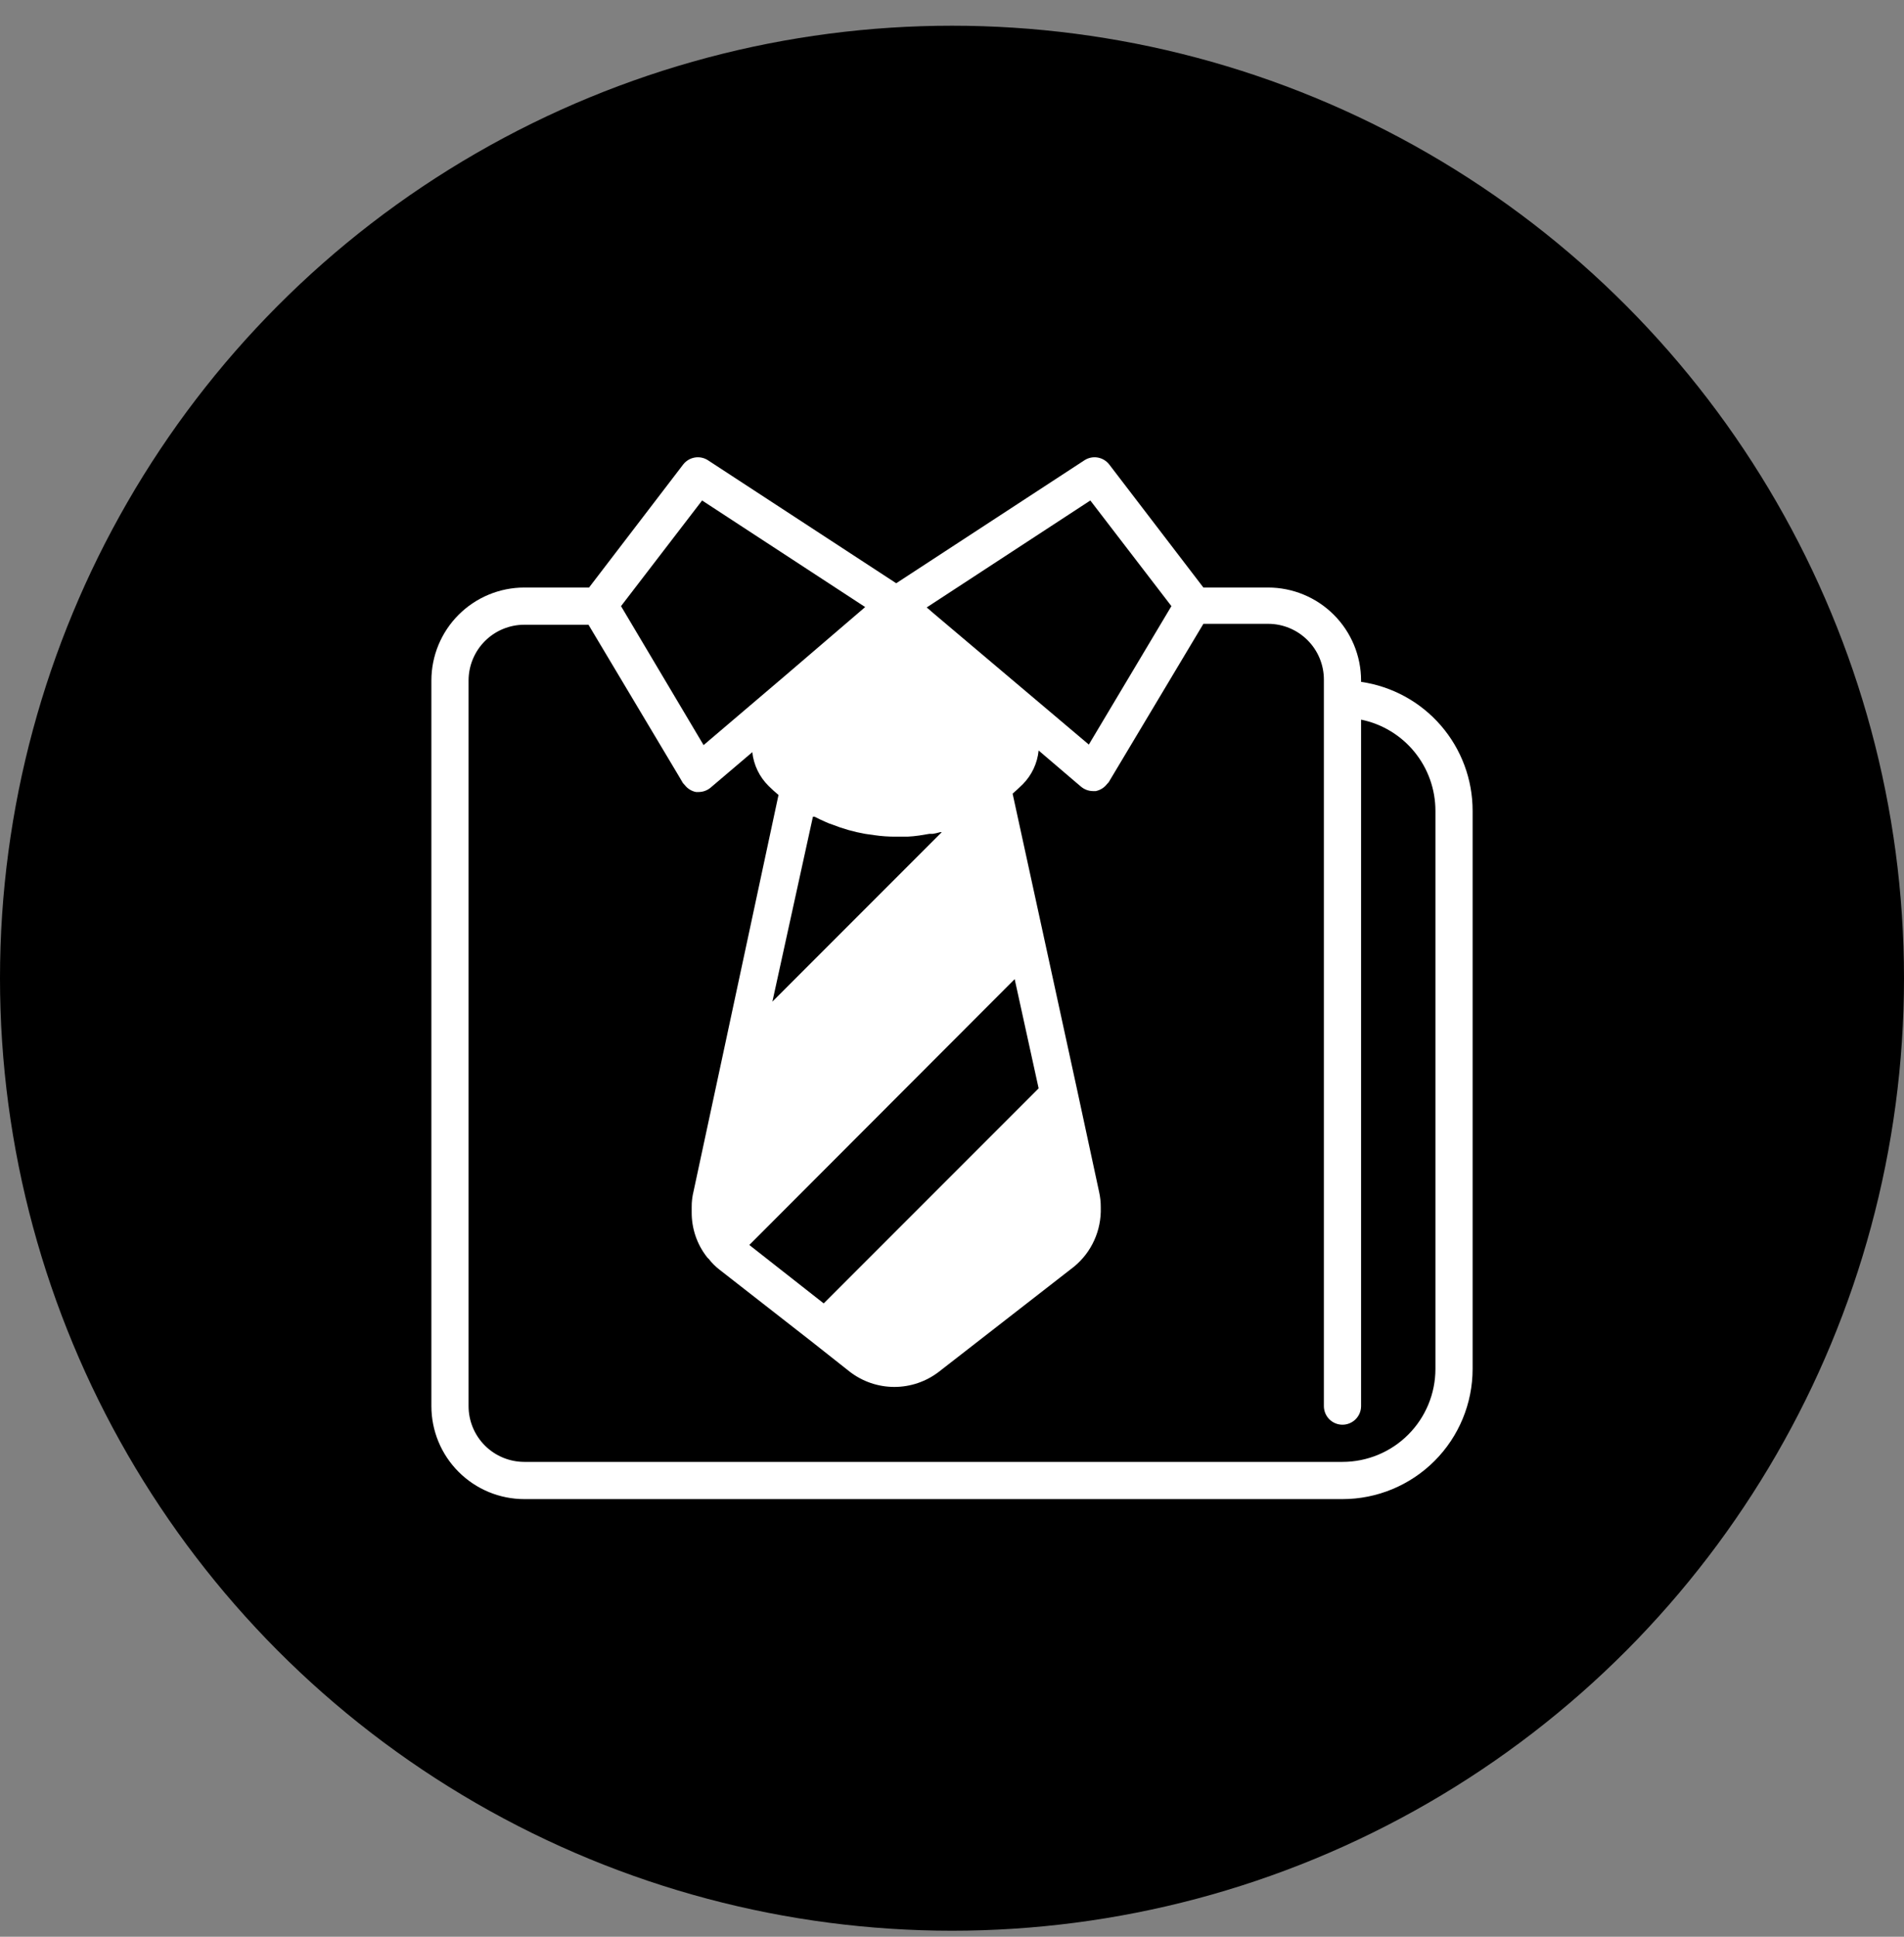 <svg width="60" height="61" viewBox="0 0 60 61" fill="none" xmlns="http://www.w3.org/2000/svg">
<rect x="0" y="0" width="60" height="61" fill="#808080" stroke="none"/>
<circle cx="30" cy="30.81" r="30" fill="black"/>
<path d="M42.891 21.476V21.435C42.891 20.658 42.582 19.913 42.032 19.363C41.483 18.814 40.738 18.505 39.961 18.505H37.922L34.957 14.632C34.867 14.515 34.736 14.436 34.591 14.411C34.445 14.386 34.296 14.417 34.172 14.498L28.242 18.37L22.312 14.498C22.189 14.417 22.039 14.386 21.893 14.411C21.748 14.436 21.617 14.515 21.527 14.632L18.562 18.505H16.523C15.746 18.505 15.001 18.814 14.452 19.363C13.902 19.913 13.594 20.658 13.594 21.435V44.287C13.594 45.064 13.902 45.809 14.452 46.358C15.001 46.908 15.746 47.216 16.523 47.216H42.305C43.392 47.216 44.436 46.784 45.205 46.015C45.974 45.246 46.406 44.203 46.406 43.115V25.537C46.407 24.55 46.051 23.597 45.406 22.851C44.76 22.105 43.867 21.617 42.891 21.476ZM25.957 41.052L23.613 39.212L31.975 30.839L32.73 34.279L25.957 41.052ZM25.617 25.724H25.67C25.783 25.783 25.895 25.835 26.004 25.882C26.076 25.917 26.15 25.946 26.227 25.97C26.561 26.102 26.909 26.201 27.264 26.263L27.551 26.304C27.776 26.337 28.003 26.353 28.23 26.351C28.352 26.351 28.475 26.351 28.6 26.351C28.721 26.345 28.843 26.334 28.963 26.316L29.285 26.263H29.391C29.47 26.251 29.548 26.233 29.625 26.21H29.678L24.34 31.548L25.617 25.724ZM34.359 15.763L36.914 19.091L34.312 23.451L29.414 19.314L29.203 19.132L34.359 15.763ZM22.125 15.763L27.264 19.12L24.768 21.259L22.172 23.468L19.57 19.091L22.125 15.763ZM45.234 43.115C45.234 43.892 44.926 44.637 44.376 45.186C43.827 45.736 43.082 46.044 42.305 46.044H16.523C16.057 46.044 15.61 45.859 15.28 45.529C14.951 45.2 14.766 44.753 14.766 44.287V21.435C14.766 20.969 14.951 20.522 15.28 20.192C15.61 19.862 16.057 19.677 16.523 19.677H18.545L21.404 24.464L21.521 24.663L21.58 24.728C21.667 24.84 21.792 24.918 21.932 24.945H22.025C22.155 24.943 22.281 24.897 22.383 24.816L23.707 23.691C23.75 24.092 23.93 24.467 24.217 24.751C24.322 24.857 24.428 24.951 24.533 25.038L22.775 33.242L21.855 37.525C21.815 37.688 21.795 37.855 21.797 38.023V38.175C21.792 38.691 21.963 39.194 22.283 39.599C22.296 39.617 22.312 39.633 22.33 39.646C22.43 39.775 22.546 39.892 22.676 39.992L25.605 42.277L26.777 43.203C27.18 43.514 27.674 43.683 28.184 43.683C28.693 43.683 29.187 43.514 29.59 43.203L33.744 39.974C34.028 39.766 34.261 39.496 34.424 39.184C34.588 38.872 34.678 38.527 34.688 38.175V38.023C34.689 37.859 34.671 37.696 34.635 37.537L33.943 34.326L32.895 29.515L31.951 25.185L31.91 24.997C32.016 24.904 32.121 24.81 32.227 24.704C32.512 24.418 32.69 24.041 32.73 23.638L33.938 24.669L34.078 24.787C34.18 24.868 34.305 24.913 34.435 24.916H34.529C34.669 24.888 34.794 24.811 34.881 24.699L34.94 24.634L34.992 24.546L37.922 19.648H39.961C40.427 19.648 40.874 19.833 41.204 20.163C41.534 20.492 41.719 20.939 41.719 21.406V44.287C41.719 44.442 41.781 44.591 41.89 44.701C42 44.811 42.149 44.873 42.305 44.873C42.46 44.873 42.609 44.811 42.719 44.701C42.829 44.591 42.891 44.442 42.891 44.287V22.666C43.552 22.8 44.147 23.16 44.574 23.683C45.001 24.206 45.234 24.861 45.234 25.537V43.115Z" fill="white"/>
</svg>
